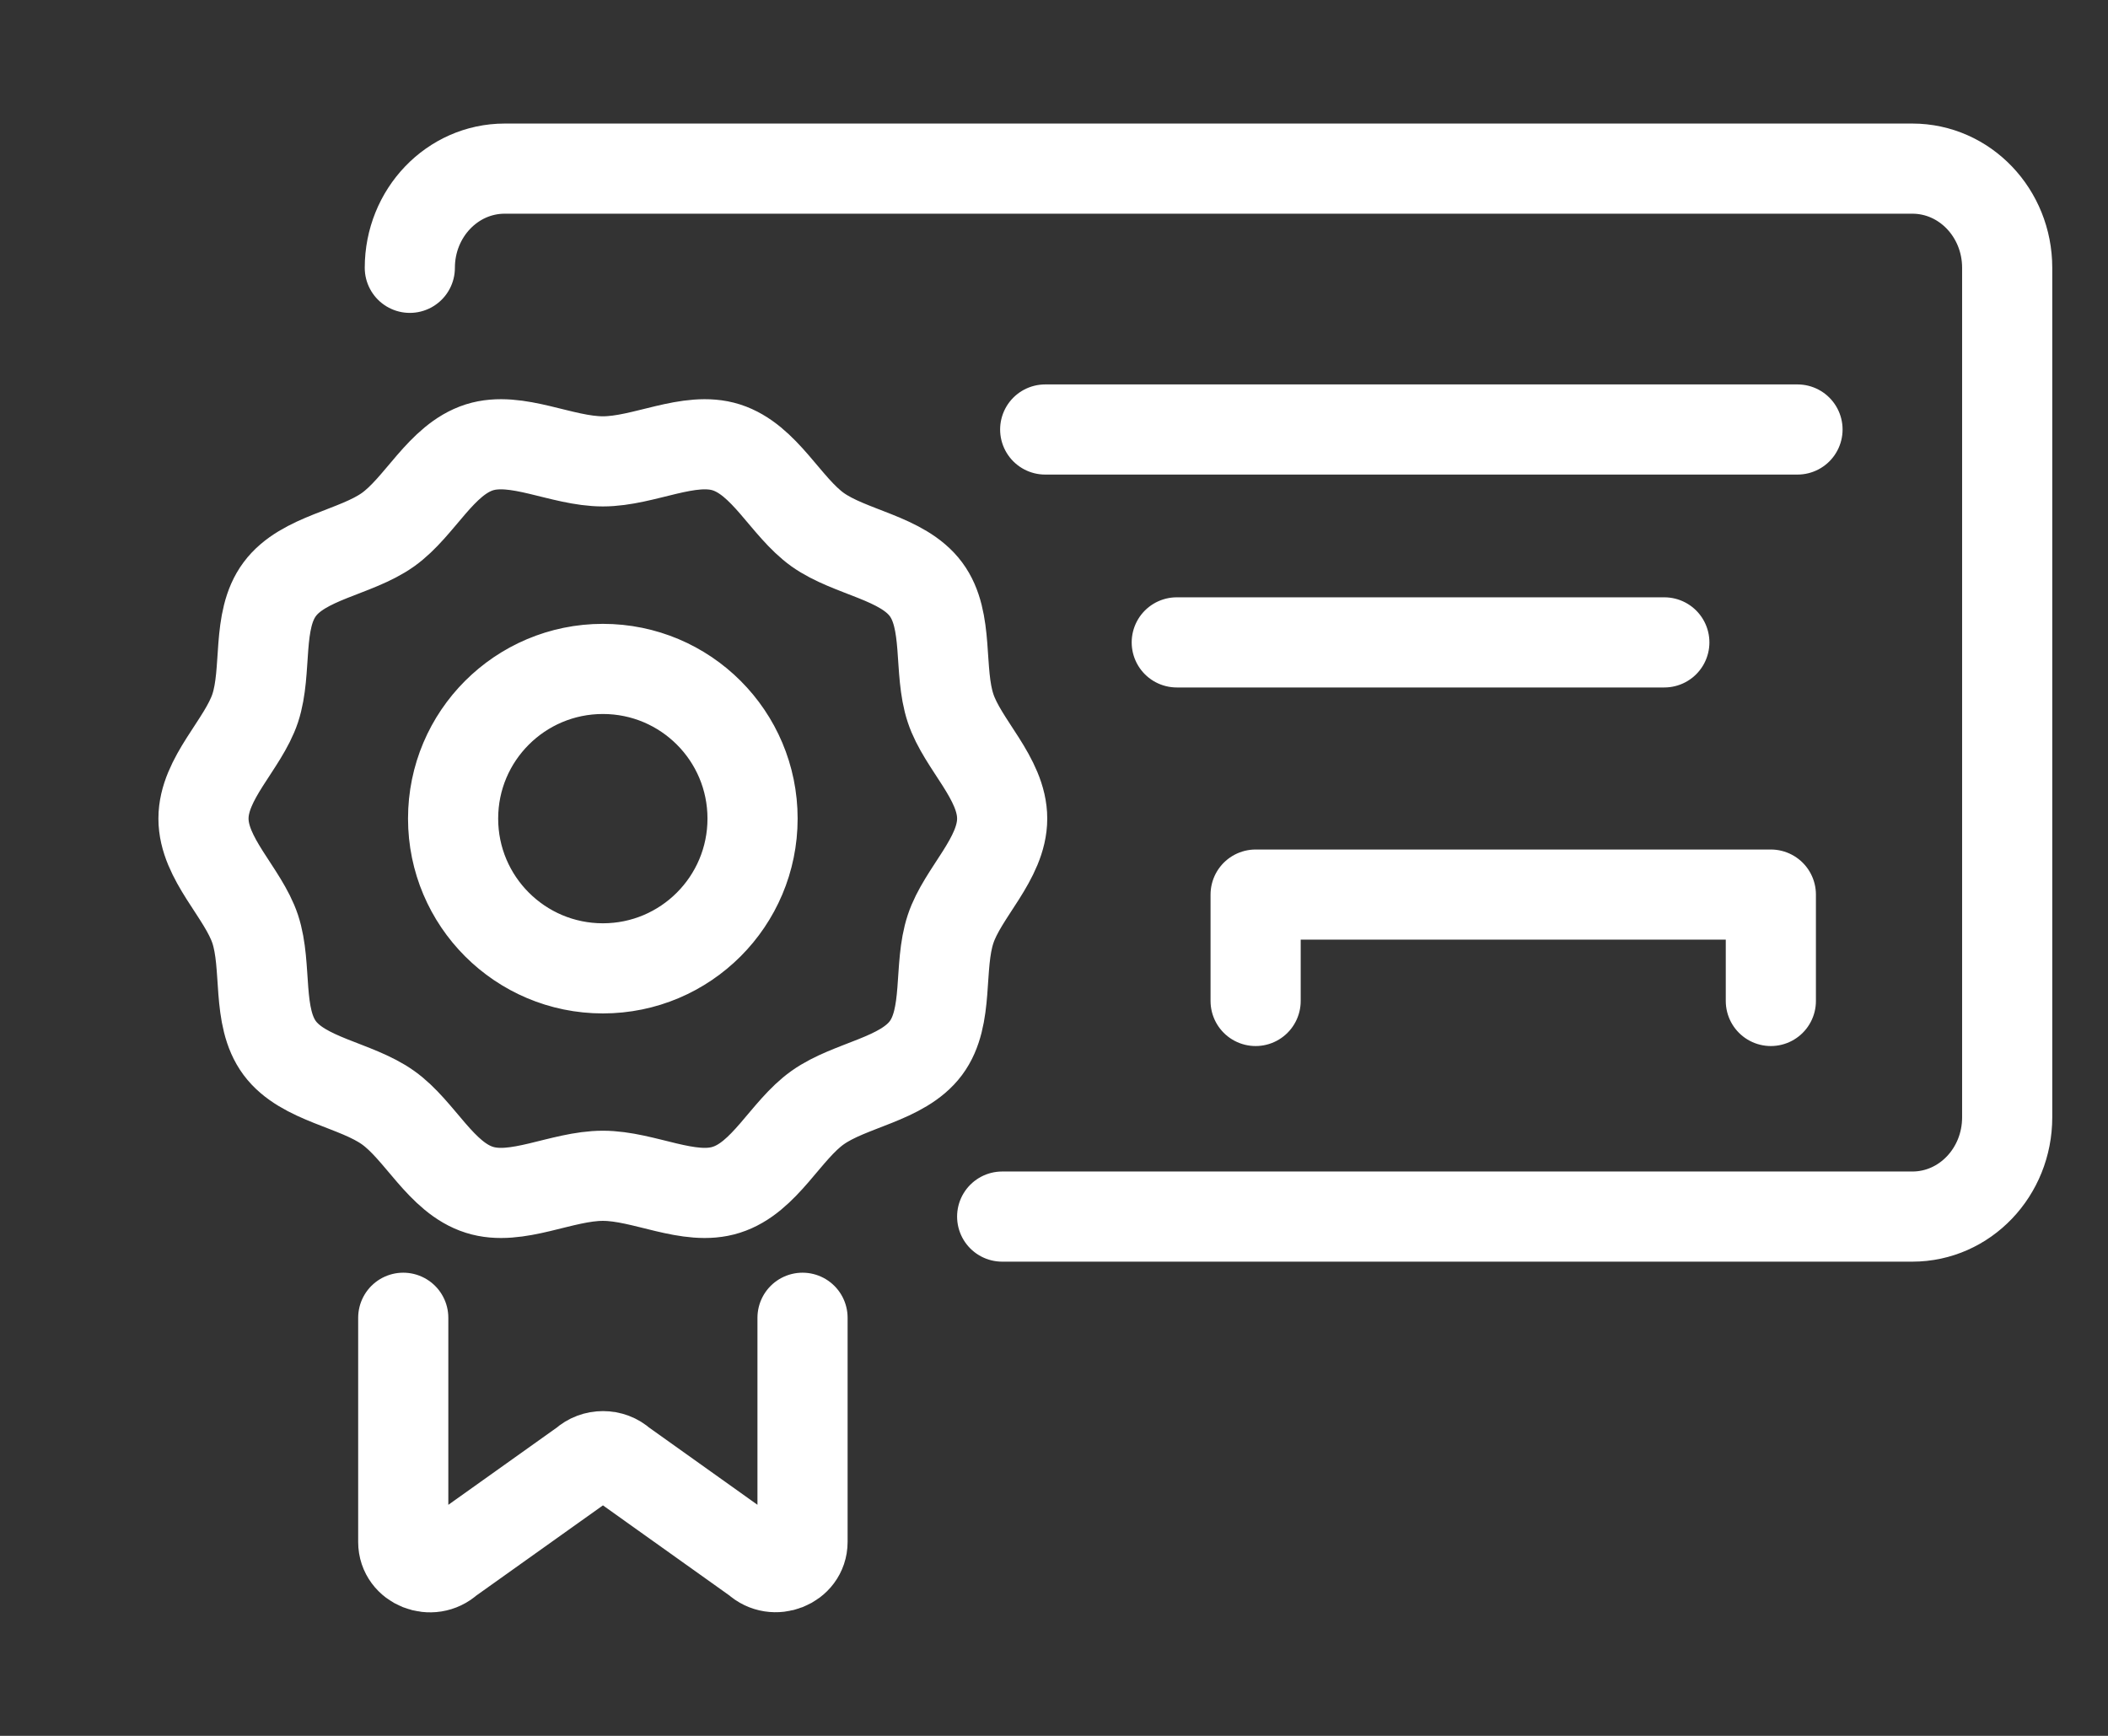 <svg width="17" height="14" viewBox="0 0 17 14" fill="none" xmlns="http://www.w3.org/2000/svg">
<rect x="0" y="0" width="17" height="14" fill="#333333" stroke="none"/>
<g clip-path="url(#clip0_1_13)">
<path d="M3.305 2.16C3.305 1.718 3.648 1.36 4.07 1.36H15.422C15.845 1.36 16.187 1.718 16.187 2.16V9.011C16.187 9.454 15.845 9.812 15.422 9.812H8.082M6.472 10.628V12.436C6.472 12.616 6.242 12.707 6.106 12.581L5.013 11.802C4.93 11.725 4.796 11.725 4.712 11.802L3.617 12.582C3.481 12.708 3.252 12.617 3.252 12.437V10.628M14.281 8.073V7.215H11.49H10.126V8.073M8.429 3.464H14.496M9.49 5.181H13.422M6.069 6.602C6.069 7.269 5.529 7.81 4.862 7.81C4.195 7.81 3.654 7.269 3.654 6.602C3.654 5.935 4.195 5.395 4.862 5.395C5.529 5.395 6.069 5.935 6.069 6.602ZM8.082 6.602C8.082 6.927 7.763 7.199 7.666 7.493C7.565 7.797 7.656 8.2 7.467 8.453C7.277 8.708 6.856 8.747 6.594 8.933C6.335 9.117 6.168 9.498 5.857 9.596C5.557 9.692 5.194 9.483 4.862 9.483C4.529 9.483 4.167 9.692 3.866 9.596C3.555 9.498 3.388 9.117 3.129 8.933C2.867 8.747 2.446 8.708 2.256 8.453C2.067 8.199 2.158 7.797 2.058 7.493C1.96 7.199 1.641 6.927 1.641 6.602C1.641 6.277 1.96 6.005 2.058 5.712C2.158 5.408 2.067 5.005 2.256 4.752C2.446 4.496 2.867 4.458 3.129 4.272C3.388 4.087 3.555 3.707 3.866 3.608C4.167 3.513 4.529 3.721 4.862 3.721C5.194 3.721 5.557 3.513 5.857 3.608C6.168 3.707 6.336 4.087 6.594 4.272C6.856 4.458 7.277 4.497 7.467 4.752C7.656 5.005 7.565 5.408 7.666 5.712C7.763 6.005 8.082 6.277 8.082 6.602Z" stroke="white" stroke-width="0.727" stroke-linecap="round" stroke-linejoin="round"/>
</g>
<defs>
<clipPath id="clip0_1_13">
<rect width="16" height="12.606" fill="white" transform="translate(0.914 0.697)"/>
</clipPath>
</defs>
</svg>
